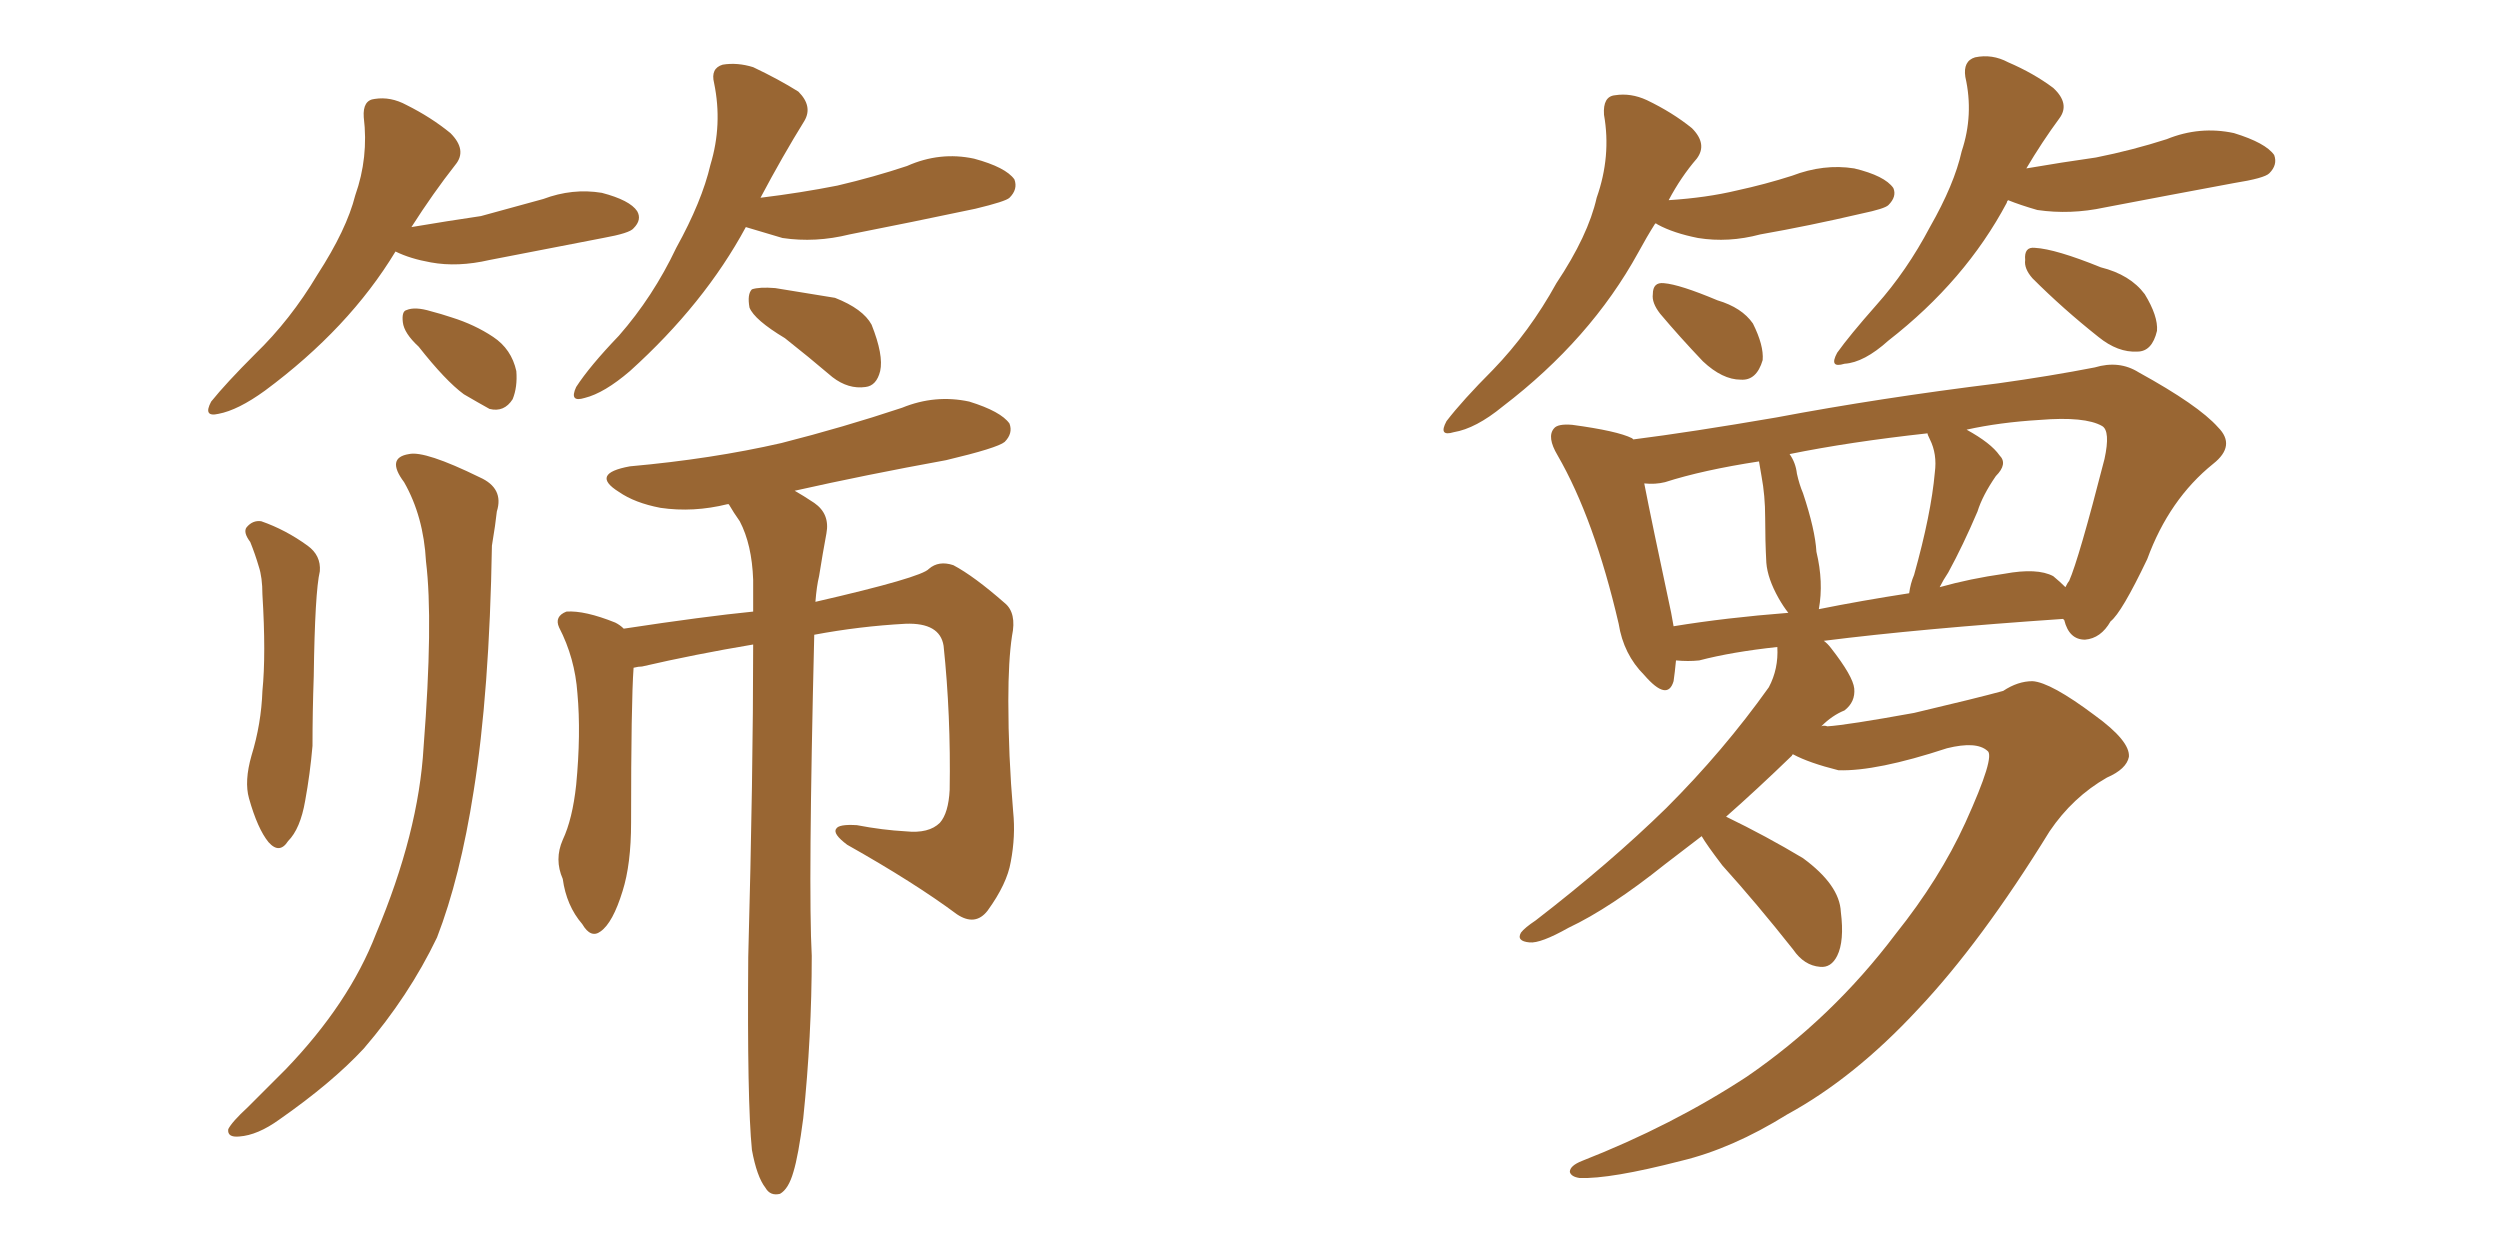 <svg xmlns="http://www.w3.org/2000/svg" xmlns:xlink="http://www.w3.org/1999/xlink" width="300" height="150"><path fill="#996633" padding="10" d="M47.46 30.18L47.46 30.18Q41.89 39.40 31.79 46.88L31.79 46.88Q28.56 49.22 26.22 49.66L26.22 49.66Q24.32 50.10 25.34 48.19L25.34 48.19Q27.10 46.00 30.62 42.48L30.62 42.48Q34.86 38.38 38.09 32.96L38.09 32.96Q41.60 27.54 42.63 23.44L42.63 23.44Q44.24 18.90 43.65 14.06L43.65 14.06Q43.51 12.01 44.97 11.87L44.97 11.87Q46.88 11.57 48.78 12.60L48.78 12.60Q51.71 14.06 54.05 15.97L54.05 15.97Q56.10 18.02 54.64 19.78L54.64 19.78Q52.00 23.14 49.37 27.25L49.37 27.25Q53.76 26.51 57.71 25.93L57.71 25.93Q61.52 24.90 65.19 23.88L65.19 23.88Q68.70 22.56 72.22 23.14L72.22 23.14Q75.59 24.02 76.46 25.34L76.46 25.34Q77.05 26.37 76.03 27.39L76.03 27.39Q75.59 27.98 72.36 28.56L72.36 28.56Q65.48 29.88 58.74 31.20L58.74 31.20Q54.93 32.08 51.71 31.49L51.71 31.49Q49.22 31.05 47.46 30.18ZM50.24 41.60L50.24 41.60Q48.49 39.99 48.34 38.67L48.34 38.67Q48.19 37.35 48.78 37.21L48.78 37.21Q49.80 36.77 51.71 37.35L51.71 37.35Q52.88 37.65 54.20 38.09L54.20 38.09Q56.98 38.96 59.18 40.43L59.18 40.43Q61.38 41.89 61.96 44.53L61.96 44.53Q62.11 46.44 61.52 47.90L61.52 47.90Q60.50 49.51 58.74 49.07L58.74 49.07Q57.42 48.34 55.66 47.31L55.66 47.31Q53.47 45.70 50.24 41.60ZM89.50 27.25L89.50 27.25Q84.52 36.47 75.59 44.53L75.59 44.53Q72.51 47.17 70.17 47.75L70.17 47.75Q68.26 48.34 69.14 46.44L69.14 46.44Q70.75 43.95 74.27 40.28L74.27 40.28Q78.37 35.60 81.15 29.74L81.15 29.74Q84.23 24.17 85.25 19.78L85.25 19.78Q86.72 14.94 85.69 9.96L85.69 9.96Q85.25 8.20 86.72 7.76L86.72 7.76Q88.48 7.47 90.38 8.06L90.38 8.06Q93.46 9.52 95.80 10.99L95.80 10.99Q97.56 12.74 96.53 14.50L96.53 14.50Q93.90 18.75 91.26 23.73L91.26 23.73Q96.09 23.14 100.49 22.27L100.49 22.27Q104.88 21.24 108.84 19.92L108.84 19.92Q112.79 18.16 116.89 19.04L116.89 19.04Q120.70 20.07 121.73 21.53L121.73 21.53Q122.17 22.71 121.14 23.73L121.14 23.73Q120.70 24.17 117.04 25.05L117.04 25.05Q109.42 26.66 101.95 28.13L101.95 28.13Q97.85 29.15 93.90 28.56L93.90 28.56Q91.41 27.83 89.50 27.25ZM94.19 40.58L94.19 40.58Q90.53 38.38 89.94 36.91L89.94 36.91Q89.65 35.30 90.23 34.72L90.23 34.72Q91.11 34.42 93.02 34.57L93.02 34.57Q96.68 35.16 100.20 35.74L100.20 35.74Q103.56 37.06 104.59 38.96L104.59 38.96Q106.05 42.63 105.62 44.53L105.62 44.53Q105.18 46.29 103.86 46.44L103.86 46.44Q101.81 46.73 99.90 45.26L99.90 45.26Q96.97 42.77 94.19 40.58ZM30.03 65.04L30.03 65.04Q29.15 63.87 29.59 63.28L29.59 63.28Q30.32 62.40 31.35 62.55L31.35 62.55Q34.28 63.57 36.91 65.48L36.91 65.48Q38.53 66.65 38.38 68.55L38.38 68.55Q37.79 71.04 37.65 81.15L37.65 81.15Q37.50 85.40 37.50 89.50L37.50 89.50Q37.21 92.87 36.62 96.09L36.62 96.09Q36.04 99.46 34.57 100.93L34.57 100.93Q33.54 102.54 32.23 101.07L32.23 101.07Q30.91 99.46 29.88 95.80L29.88 95.80Q29.30 93.75 30.18 90.67L30.18 90.67Q31.35 86.87 31.49 82.91L31.49 82.91Q31.93 78.52 31.49 71.34L31.49 71.34Q31.49 69.29 31.05 67.97L31.05 67.97Q30.62 66.50 30.03 65.04ZM48.49 57.86L48.49 57.86Q46.29 54.93 49.07 54.49L49.07 54.49Q50.98 54.05 57.57 57.28L57.57 57.28Q60.50 58.59 59.62 61.38L59.62 61.38Q59.47 62.84 59.03 65.48L59.03 65.48Q58.74 83.06 56.84 94.92L56.84 94.92Q55.22 105.32 52.44 112.50L52.44 112.50Q49.07 119.53 43.65 125.83L43.65 125.83Q39.84 129.93 33.54 134.33L33.54 134.33Q30.91 136.23 28.71 136.38L28.71 136.38Q27.25 136.52 27.39 135.50L27.39 135.50Q27.83 134.62 29.74 132.86L29.74 132.86Q31.93 130.66 34.28 128.32L34.28 128.32Q41.89 120.41 45.12 112.06L45.12 112.06Q50.24 99.90 50.83 89.65L50.83 89.65Q52.00 74.56 51.12 67.38L51.12 67.38Q50.83 61.96 48.49 57.86ZM90.23 137.99L90.23 137.99L90.23 137.99Q89.65 132.13 89.79 114.84L89.79 114.84Q90.38 92.87 90.38 77.34L90.38 77.34Q83.35 78.52 77.05 79.98L77.05 79.98Q76.61 79.98 76.03 80.13L76.03 80.13Q75.73 84.23 75.73 98.73L75.73 98.73Q75.73 103.71 74.71 106.93L74.71 106.93Q73.54 110.74 72.07 111.77L72.07 111.77Q70.90 112.65 69.87 110.89L69.87 110.89Q67.97 108.69 67.53 105.47L67.53 105.47Q66.50 103.13 67.53 100.78L67.53 100.78Q68.70 98.29 69.14 94.19L69.14 94.19Q69.73 88.04 69.29 83.20L69.29 83.20Q68.99 78.96 67.09 75.29L67.09 75.29Q66.50 73.97 67.97 73.39L67.97 73.39Q70.17 73.24 73.83 74.71L73.83 74.71Q74.41 75 74.85 75.44L74.85 75.44Q84.52 73.97 90.38 73.39L90.38 73.39Q90.38 71.34 90.38 69.58L90.38 69.58Q90.23 65.33 88.77 62.55L88.77 62.55Q88.04 61.52 87.45 60.50L87.45 60.50Q87.30 60.50 87.30 60.50L87.30 60.50Q83.20 61.52 79.25 60.94L79.25 60.94Q76.17 60.35 74.27 59.03L74.27 59.03Q70.75 56.84 75.59 55.96L75.59 55.96Q85.40 55.08 93.75 53.17L93.75 53.17Q101.22 51.27 108.25 48.93L108.25 48.93Q112.21 47.31 116.31 48.19L116.31 48.19Q120.12 49.37 121.14 50.83L121.14 50.83Q121.58 52.00 120.56 53.03L120.56 53.03Q119.68 53.76 113.53 55.22L113.53 55.22Q103.86 56.98 95.36 58.89L95.36 58.89Q96.39 59.47 97.71 60.35L97.71 60.35Q99.61 61.67 99.17 64.01L99.17 64.01Q98.73 66.36 98.29 69.14L98.29 69.14Q98.00 70.31 97.85 72.22L97.85 72.22Q110.60 69.29 111.47 68.26L111.47 68.26Q112.65 67.24 114.40 67.82L114.40 67.82Q116.89 69.14 120.56 72.36L120.56 72.36Q122.02 73.54 121.44 76.32L121.44 76.32Q121.00 79.25 121.00 84.08L121.00 84.08Q121.00 90.67 121.58 97.41L121.58 97.41Q121.88 100.34 121.29 103.42L121.29 103.42Q120.85 106.05 118.51 109.28L118.51 109.28Q117.04 111.18 114.84 109.72L114.84 109.72Q109.72 105.91 101.66 101.37L101.66 101.37Q99.90 100.05 100.34 99.46L100.34 99.46Q100.63 98.88 102.83 99.02L102.83 99.02Q105.91 99.61 108.69 99.76L108.69 99.76Q111.47 100.05 112.79 98.73L112.79 98.73Q113.82 97.56 113.96 94.78L113.96 94.78Q114.11 85.84 113.23 77.49L113.23 77.49Q112.79 74.71 108.69 74.85L108.69 74.85Q103.13 75.15 97.71 76.17L97.71 76.17Q96.97 106.64 97.41 114.70L97.41 114.70Q97.41 124.37 96.39 134.18L96.39 134.18Q95.80 138.72 95.21 140.63L95.21 140.63Q94.63 142.68 93.60 143.26L93.60 143.26Q92.43 143.55 91.85 142.53L91.85 142.53Q90.82 141.21 90.23 137.99ZM235.84 98.73L235.84 98.73Q239.50 90.67 238.48 90.09L238.48 90.09Q237.16 88.92 233.64 89.79L233.64 89.79Q225.15 92.58 220.61 92.43L220.61 92.43Q217.09 91.55 215.19 90.53L215.19 90.53Q215.04 90.53 215.04 90.67L215.04 90.67Q210.79 94.78 207.13 98.00L207.13 98.00Q211.96 100.34 216.36 102.98L216.36 102.98Q220.75 106.20 220.90 109.42L220.90 109.42Q221.34 112.94 220.46 114.70L220.46 114.70Q219.73 116.16 218.41 116.02L218.41 116.02Q216.50 115.87 215.19 113.96L215.19 113.96Q210.79 108.40 206.69 103.86L206.69 103.86Q204.79 101.37 204.20 100.34L204.20 100.34Q201.71 102.25 199.80 103.71L199.80 103.71Q193.21 108.98 188.23 111.33L188.23 111.33Q184.86 113.23 183.54 113.09L183.54 113.09Q181.93 112.94 182.52 111.91L182.52 111.91Q182.96 111.33 184.28 110.45L184.28 110.45Q193.21 103.56 199.95 96.97L199.95 96.97Q206.84 90.09 212.26 82.47L212.26 82.47Q213.43 80.27 213.28 77.64L213.28 77.64Q207.86 78.22 203.91 79.25L203.91 79.25Q202.59 79.39 201.12 79.25L201.12 79.25Q200.98 80.71 200.83 81.74L200.83 81.74Q200.10 84.23 197.31 81.01L197.31 81.01Q194.82 78.52 194.24 74.85L194.24 74.85Q191.31 62.26 186.91 54.64L186.91 54.64Q185.60 52.44 186.47 51.42L186.47 51.42Q186.91 50.83 188.67 50.98L188.67 50.98Q194.09 51.71 195.85 52.59L195.85 52.59Q195.85 52.59 196.00 52.73L196.00 52.73Q202.88 51.86 213.13 50.10L213.13 50.10Q225.59 47.75 239.79 46.00L239.79 46.00Q246.09 45.12 251.37 44.09L251.37 44.09Q254.30 43.21 256.64 44.68L256.64 44.68Q263.82 48.63 266.16 51.27L266.16 51.27Q268.36 53.47 265.58 55.66L265.58 55.66Q260.30 59.91 257.67 67.09L257.67 67.09Q254.59 73.54 253.27 74.56L253.27 74.56Q252.10 76.61 250.20 76.76L250.20 76.76Q248.29 76.76 247.71 74.41L247.71 74.41Q247.56 74.27 247.56 74.27L247.56 74.27Q230.42 75.44 218.85 76.90L218.85 76.90Q219.29 77.20 219.73 77.78L219.73 77.78Q222.36 81.15 222.51 82.62L222.51 82.62Q222.66 84.23 221.34 85.25L221.34 85.25Q219.87 85.84 218.55 87.16L218.55 87.16Q218.85 87.01 219.29 87.16L219.29 87.16Q221.63 87.01 229.69 85.55L229.69 85.55Q237.16 83.79 240.38 82.91L240.38 82.91Q242.14 81.74 243.90 81.74L243.90 81.74Q246.09 81.88 251.37 85.84L251.37 85.84Q255.62 88.92 255.47 90.82L255.47 90.82Q255.18 92.29 252.83 93.31L252.83 93.31Q248.73 95.65 245.95 99.76L245.95 99.76Q237.74 113.09 230.13 121.14L230.13 121.14Q222.51 129.35 214.45 133.74L214.45 133.74Q207.86 137.84 201.71 139.31L201.71 139.31Q193.21 141.50 189.55 141.36L189.55 141.36Q188.53 141.21 188.38 140.63L188.38 140.63Q188.38 139.89 189.84 139.31L189.84 139.31Q200.68 135.06 209.62 129.20L209.62 129.20Q219.87 122.17 227.49 112.06L227.49 112.06Q232.76 105.47 235.84 98.73ZM246.39 69.14L246.39 69.14Q247.27 69.87 247.85 70.46L247.85 70.46Q248.14 69.87 248.29 69.73L248.29 69.73Q249.46 67.09 252.54 55.08L252.54 55.08Q253.27 51.71 252.25 51.12L252.25 51.12Q250.20 49.95 244.78 50.39L244.78 50.39Q239.94 50.68 235.99 51.56L235.99 51.56Q238.92 53.17 239.94 54.64L239.94 54.64Q240.97 55.66 239.50 57.13L239.50 57.13Q237.89 59.47 237.30 61.38L237.30 61.38Q235.55 65.48 233.79 68.70L233.79 68.70Q233.20 69.58 232.76 70.46L232.76 70.46Q236.43 69.43 240.53 68.85L240.53 68.85Q244.48 68.12 246.39 69.14ZM218.26 73.10L218.26 73.10Q223.39 72.07 229.10 71.19L229.10 71.19Q229.25 70.02 229.69 68.99L229.69 68.99Q231.74 61.67 232.18 56.69L232.18 56.69Q232.47 54.49 231.59 52.73L231.59 52.73Q231.30 52.15 231.30 52.00L231.30 52.00Q221.92 53.03 214.75 54.49L214.75 54.49Q215.48 55.52 215.63 56.84L215.63 56.84Q215.92 58.15 216.36 59.18L216.36 59.18Q217.82 63.57 217.97 66.21L217.97 66.21Q218.85 69.87 218.26 73.10ZM200.83 75.15L200.83 75.15Q207.13 74.12 214.60 73.54L214.60 73.54Q214.01 72.80 213.43 71.78L213.43 71.78Q212.11 69.43 211.96 67.53L211.96 67.53Q211.82 64.89 211.82 62.11L211.82 62.11Q211.82 59.47 211.38 57.13L211.38 57.13Q211.23 56.25 211.08 55.37L211.08 55.37Q204.35 56.40 199.80 57.86L199.80 57.86Q198.63 58.15 197.31 58.01L197.31 58.01Q198.19 62.55 200.54 73.54L200.54 73.54Q200.68 74.27 200.83 75.15ZM198.63 26.81L198.63 26.81Q197.61 28.42 196.58 30.32L196.58 30.32Q190.87 40.72 180.32 48.78L180.32 48.78Q177.10 51.42 174.46 51.86L174.46 51.86Q172.56 52.44 173.58 50.54L173.58 50.54Q175.49 48.05 179.15 44.38L179.15 44.38Q183.54 39.84 186.77 33.98L186.77 33.98Q190.58 28.27 191.60 23.73L191.60 23.73Q193.36 18.75 192.48 13.77L192.48 13.77Q192.33 11.57 193.80 11.43L193.80 11.43Q195.70 11.13 197.61 12.01L197.61 12.01Q200.68 13.48 203.03 15.38L203.03 15.38Q204.93 17.29 203.61 19.04L203.61 19.04Q201.71 21.24 200.24 24.02L200.24 24.02Q204.79 23.73 208.45 22.85L208.45 22.85Q211.82 22.12 215.04 21.09L215.04 21.09Q218.85 19.63 222.51 20.21L222.51 20.21Q226.17 21.09 227.20 22.56L227.20 22.56Q227.64 23.58 226.61 24.61L226.61 24.61Q226.17 25.05 223.39 25.63L223.39 25.63Q217.09 27.10 211.23 28.13L211.23 28.13Q207.42 29.15 203.76 28.56L203.76 28.56Q200.83 27.98 198.93 26.95L198.93 26.95Q198.78 26.81 198.63 26.81ZM199.22 37.65L199.22 37.65Q198.19 36.33 198.34 35.30L198.34 35.30Q198.34 33.84 199.66 33.98L199.66 33.98Q201.56 34.13 206.10 36.04L206.10 36.04Q209.03 36.91 210.35 38.82L210.35 38.82Q211.67 41.46 211.52 43.21L211.52 43.21Q210.79 45.70 208.89 45.56L208.89 45.56Q206.69 45.56 204.35 43.36L204.35 43.36Q201.56 40.43 199.22 37.65ZM240.97 24.02L240.97 24.02Q240.82 24.17 240.82 24.32L240.82 24.32Q235.84 33.69 226.61 40.87L226.61 40.87Q223.68 43.51 221.34 43.65L221.34 43.65Q219.43 44.24 220.46 42.33L220.46 42.33Q221.92 40.28 225.15 36.62L225.15 36.62Q228.81 32.52 231.59 27.25L231.59 27.25Q234.52 22.12 235.40 18.16L235.40 18.16Q236.87 13.77 235.84 9.23L235.84 9.23Q235.55 7.32 237.01 6.88L237.01 6.88Q239.06 6.45 240.97 7.47L240.97 7.47Q244.04 8.79 246.39 10.55L246.39 10.55Q248.44 12.45 247.12 14.21L247.12 14.21Q245.07 16.99 243.16 20.21L243.16 20.21Q247.41 19.48 251.51 18.90L251.51 18.90Q255.91 18.02 260.01 16.70L260.01 16.70Q263.96 15.09 268.07 15.97L268.07 15.97Q271.88 17.14 272.90 18.60L272.90 18.60Q273.34 19.78 272.31 20.80L272.31 20.80Q271.73 21.39 268.07 21.97L268.07 21.97Q260.16 23.44 252.54 24.90L252.54 24.90Q248.44 25.78 244.48 25.20L244.48 25.20Q242.43 24.61 240.97 24.02ZM243.90 33.40L243.90 33.40L243.90 33.40Q242.87 32.23 243.02 31.20L243.02 31.20Q242.87 29.59 244.19 29.74L244.19 29.74Q246.68 29.88 252.10 32.08L252.10 32.08Q255.62 32.96 257.37 35.30L257.37 35.30Q258.98 37.94 258.84 39.70L258.84 39.70Q258.25 42.19 256.49 42.19L256.49 42.19Q254.15 42.33 251.81 40.43L251.81 40.43Q247.56 37.06 243.90 33.40Z"/></svg>